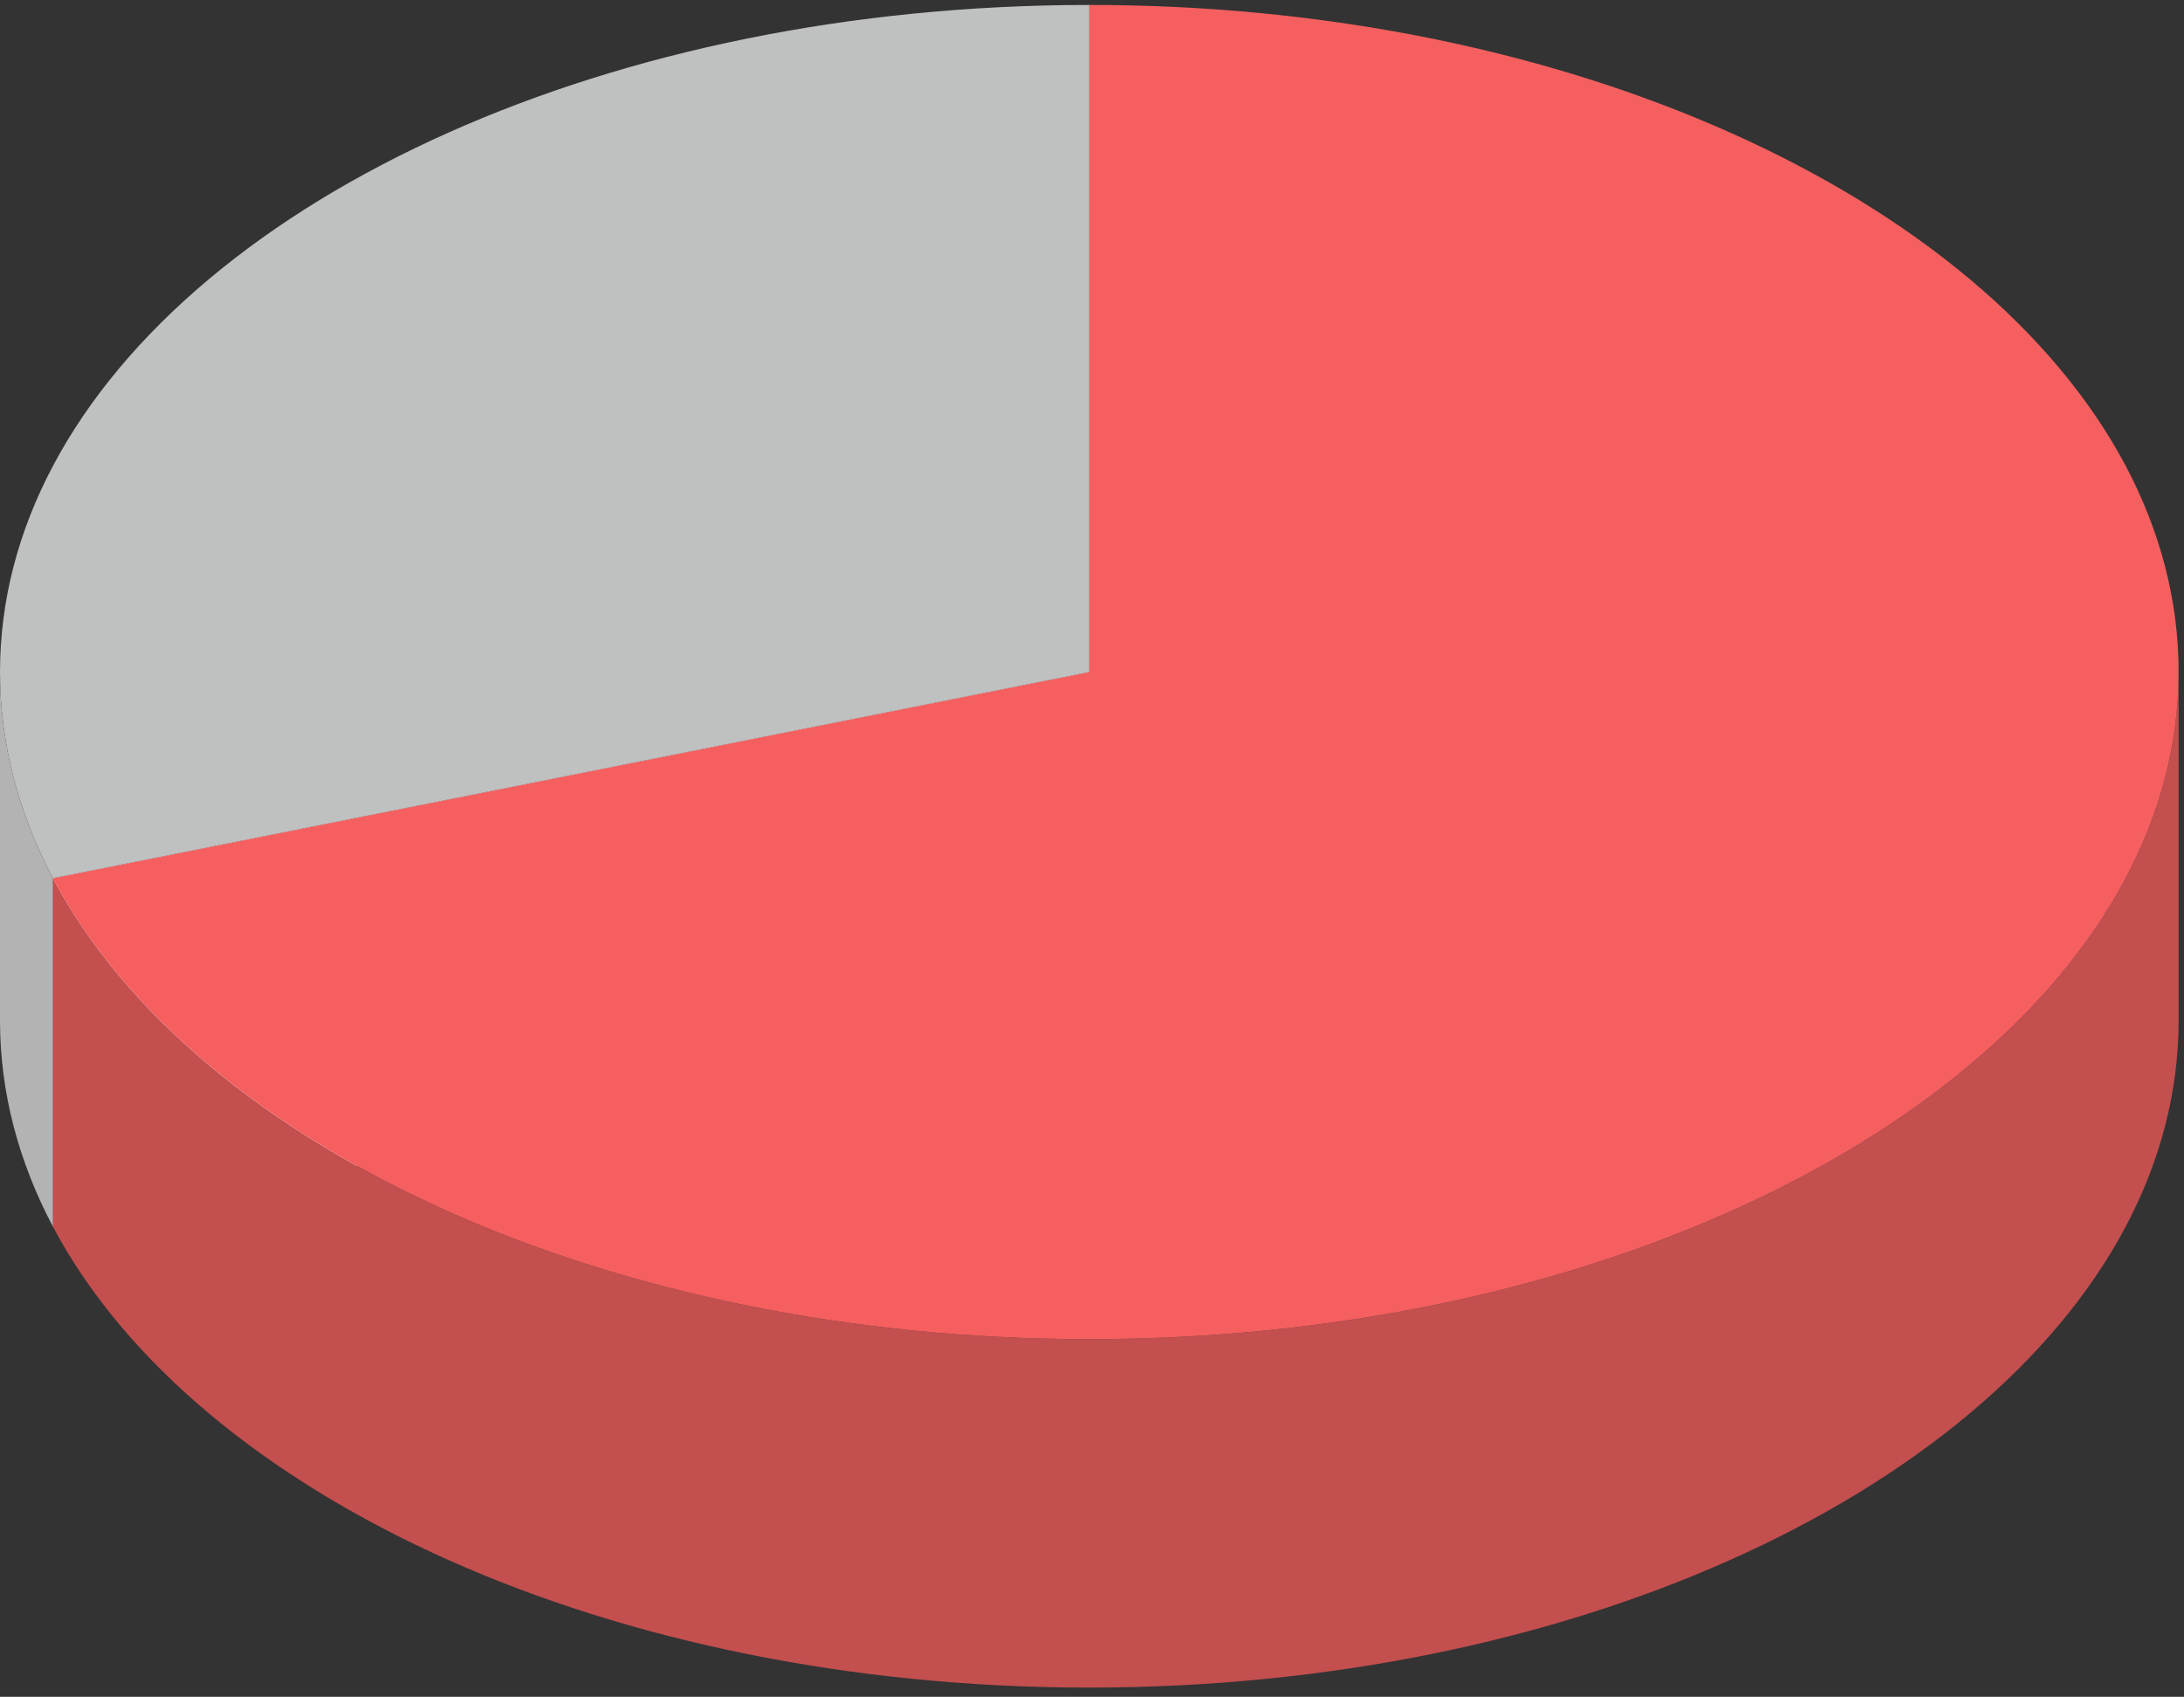 <svg width="166" height="129" fill="none" xmlns="http://www.w3.org/2000/svg"><rect width="100%" height="100%" fill="#333333" stroke="none"/><g clip-path="url(#clip0_363_114)"><path d="M82.796 51.092V77.58L4.024 93.256V66.768l78.772-15.676z" fill="#F2F2F2"/><path d="M82.796.377v50.715L4.024 66.767C1.413 61.83 0 56.562 0 51.092c0-5.47 1.413-10.739 4.024-15.67 5.455-10.287 16.125-19.13 30.1-25.358C47.787 3.97 64.606.377 82.796.377z" fill="#BFC0C0"/><path d="M4.024 66.768v26.488C1.413 88.318 0 83.05 0 77.58V51.092c0 5.47 1.413 10.744 4.024 15.676z" fill="#B3B3B3"/><path d="M165.591 51.092V77.58c0 5.47-1.413 10.744-4.023 15.676-5.455 10.286-16.126 19.13-30.101 25.357-13.662 6.094-30.482 9.687-48.671 9.687-18.19 0-35.01-3.593-48.672-9.68-13.969-6.234-24.64-15.072-30.1-25.358V66.774c5.455 10.286 16.125 19.13 30.1 25.358 13.663 6.087 30.482 9.68 48.672 9.68 18.189 0 35.009-3.593 48.671-9.686 13.975-6.228 24.646-15.072 30.101-25.358 2.61-4.938 4.023-10.206 4.023-15.676z" fill="#C34F4F"/><path d="M82.796.377c.485 0 .964 0 1.45.006 17.636.183 33.921 3.747 47.221 9.68 13.975 6.229 24.646 15.066 30.101 25.352 2.61 4.938 4.023 10.207 4.023 15.677 0 5.47-1.413 10.744-4.023 15.676-5.455 10.286-16.126 19.13-30.101 25.357-13.662 6.094-30.482 9.687-48.671 9.687-18.19 0-35.01-3.593-48.672-9.68-13.969-6.235-24.64-15.072-30.1-25.358L82.79 51.098V.377h.006z" fill="#F55F5F"/></g><defs><clipPath id="clip0_363_114"><path fill="#fff" transform="translate(0 .377)" d="M0 0h165.591v127.917H0z"/></clipPath></defs></svg>